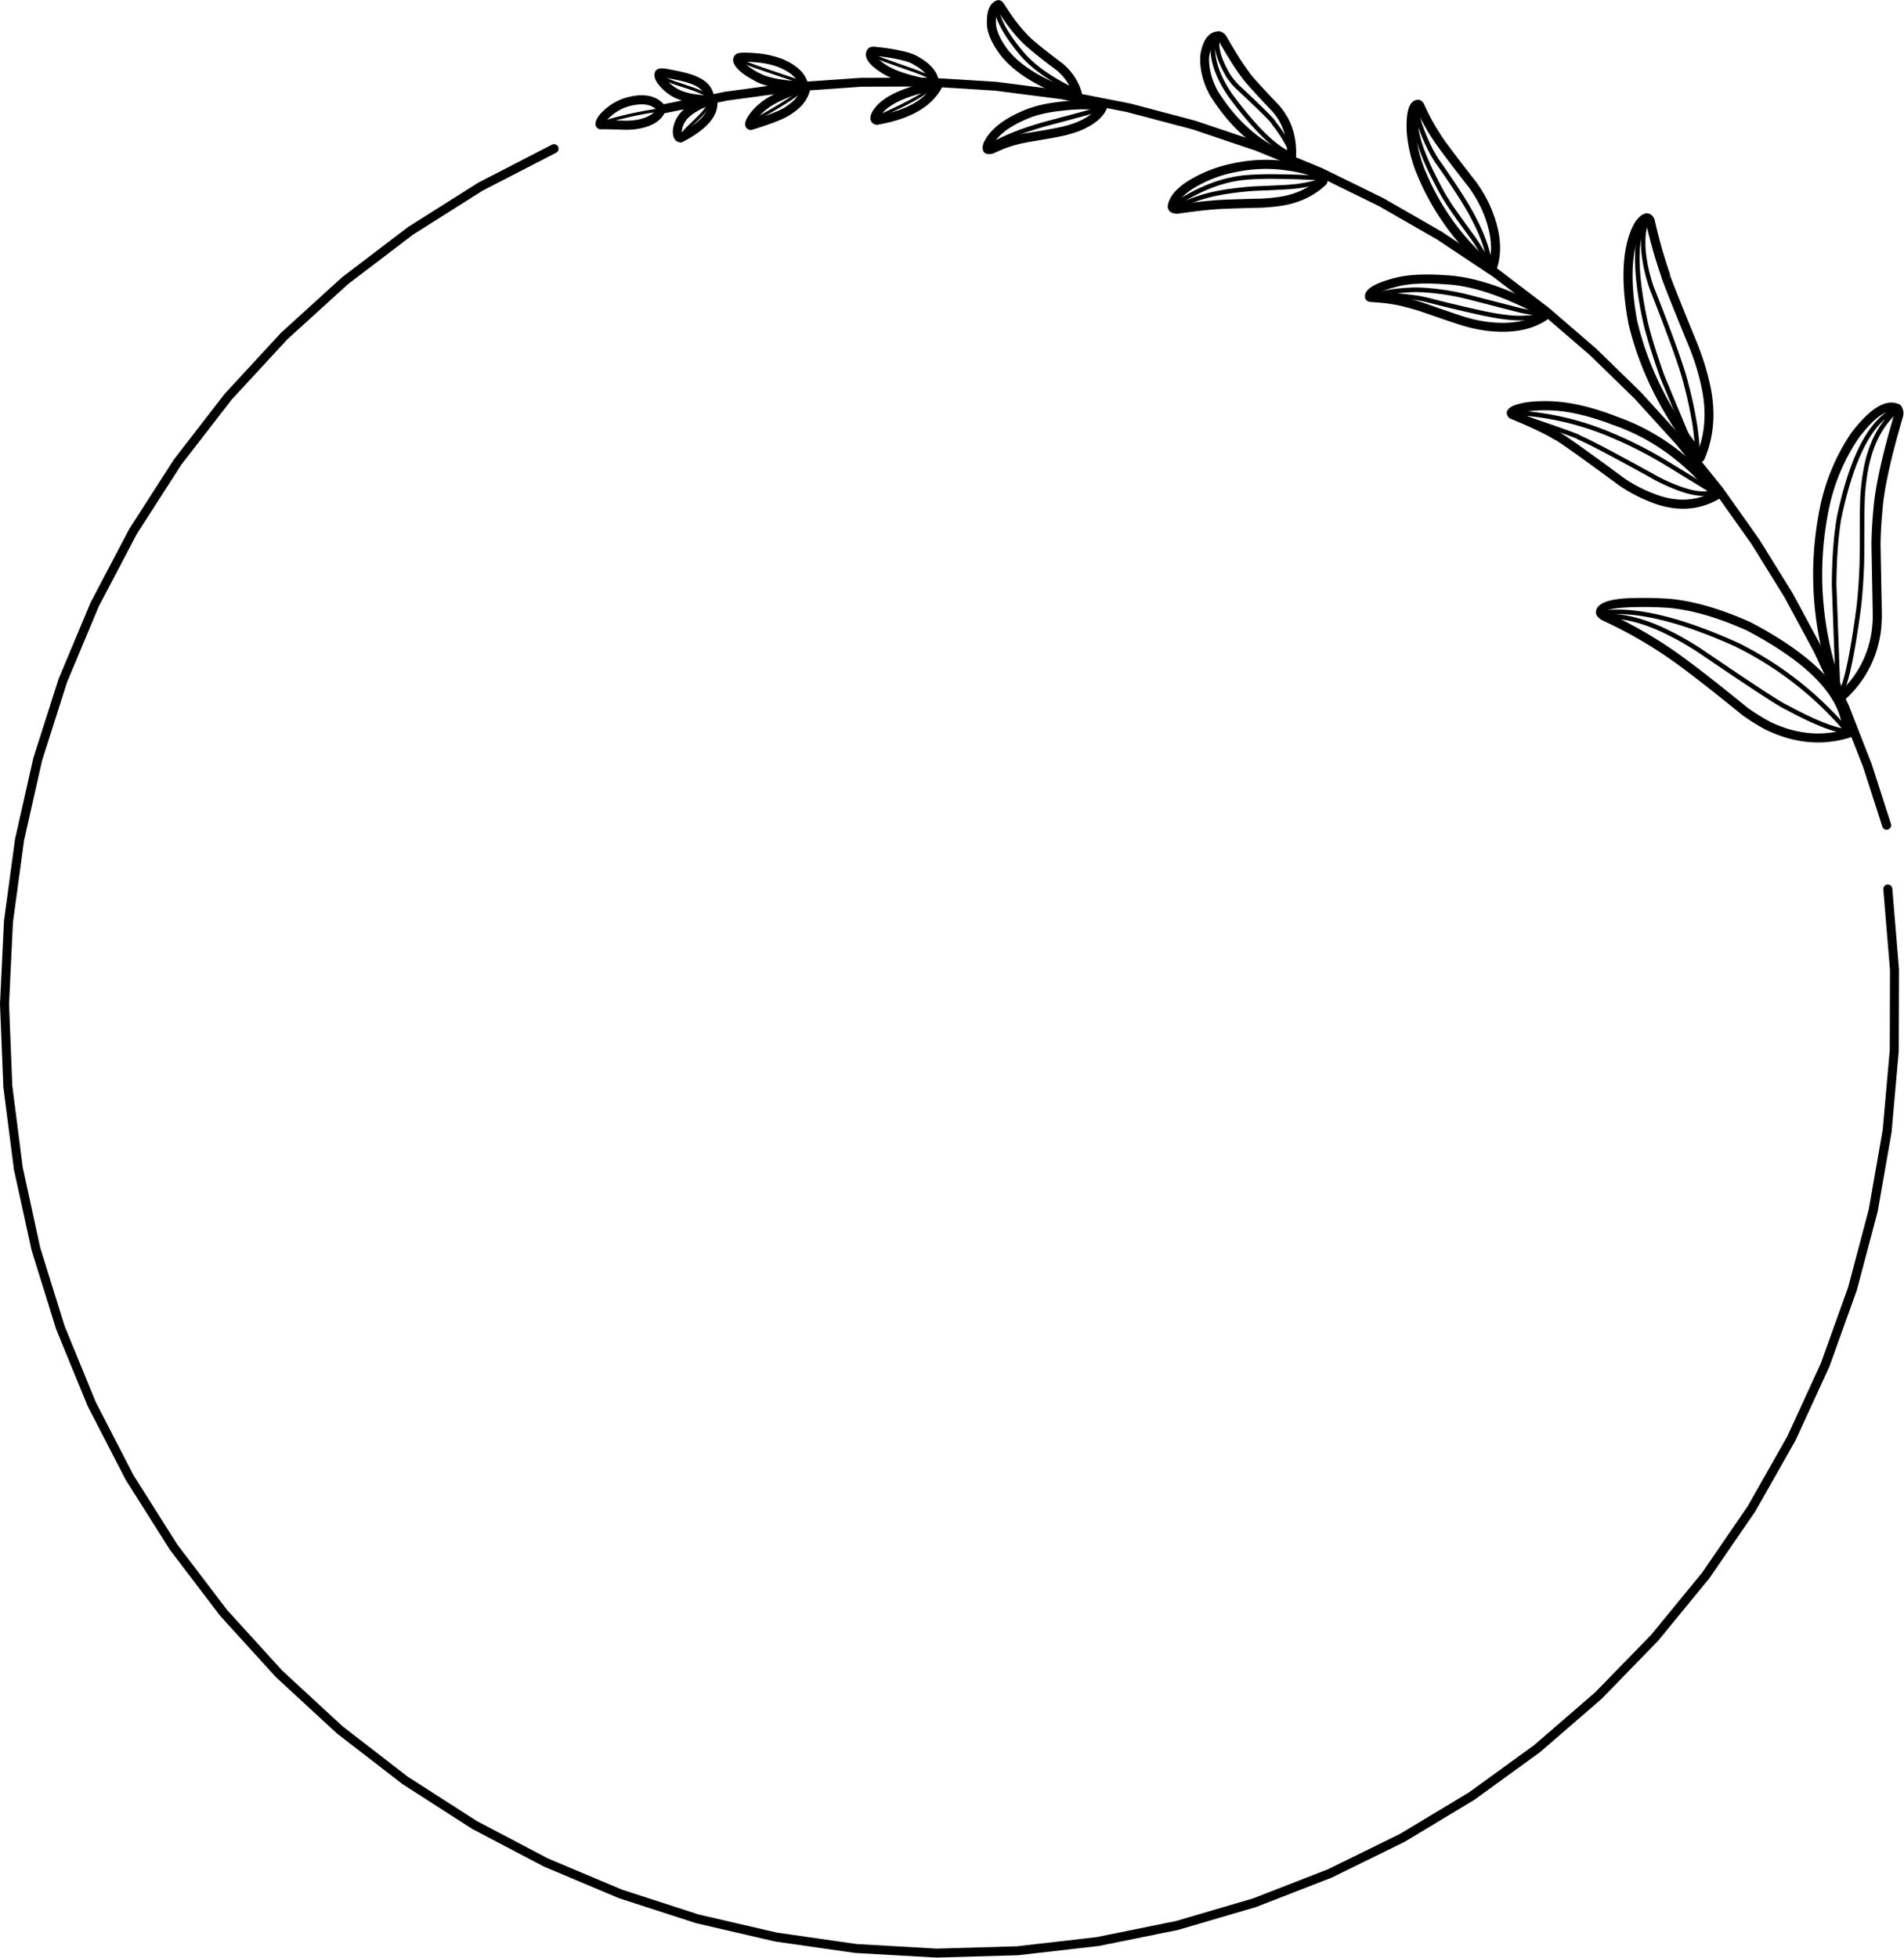 <?xml version="1.0" encoding="UTF-8"?><svg xmlns="http://www.w3.org/2000/svg" xmlns:xlink="http://www.w3.org/1999/xlink" height="1484.7" preserveAspectRatio="xMidYMid meet" version="1.0" viewBox="0.0 -0.1 1444.5 1484.7" width="1444.5" zoomAndPan="magnify"><g data-name="Layer 2"><g data-name="Layer 1" id="change1_1"><path d="M421.75,115.82h0l-55.63,28.67.26-.15-52.92,33.42.24-.17-49.8,37.9.23-.19-46.31,42.1.21-.21-42.47,46,.2-.23-38.3,49.5.17-.24L103.8,404.85l.15-.26L74.84,460l.13-.27L50.79,517.46l.11-.28-19,59.62.08-.29-13.78,61,.05-.3-8.4,62,0-.3-3,62.52v-.3l2.49,62.53,0-.3,7.94,62.09-.05-.3,13.32,61.15-.07-.28,18.6,59.76-.1-.29,23.74,57.91-.12-.27,28.7,55.62-.15-.26,33.44,52.9-.17-.24L172.35,1221l-.19-.23,42.12,46.29-.21-.22,46,42.45-.23-.2,49.52,38.28-.25-.18L361.79,1381l-.26-.15,54.26,28.54-.26-.12,56.5,23.8-.28-.1,58.33,18.89-.28-.08,59.73,13.84-.29-.05,60.69,8.69-.29,0,61.21,3.47h-.29l61.28-1.77-.29,0,60.91-7-.29,0,60.09-12.17-.28.07,58.83-17.26-.28.1,57.14-22.23-.27.12,55-27-.26.14,52.53-31.62-.24.16,49.63-36-.23.18,46.38-40.1-.22.21,42.79-43.92-.2.22,38.88-47.41-.17.24,34.68-50.56-.15.25,30.24-53.34-.13.27,25.57-55.72-.11.27,20.73-57.71-.09.29,15.72-59.27-.06.29,10.6-60.39,0,.29,5.4-61.07v.3l.17-61.32v.3l-5.06-61.1a3.43,3.43,0,1,1,6.84-.57h0l5.07,61.1v.29l-.17,61.31v.3L1435.13,858l0,.29-10.6,60.39-.06.29-15.72,59.26-.09.28-20.72,57.7-.11.27-25.58,55.72-.13.26-30.25,53.34-.15.25L1297,1196.62l-.17.24-38.88,47.41-.2.21L1215,1288.4l-.22.2-46.38,40.1-.23.18-49.63,36-.25.16-52.52,31.62-.26.14-55,27-.27.12L953,1446.16l-.28.1-58.83,17.26-.28.07-60.1,12.17-.28,0-60.92,7-.29,0-61.29,1.77h-.29l-61.21-3.47-.29,0-60.7-8.69-.28-.05-59.73-13.84-.29-.08-58.32-18.89-.28-.11-56.5-23.8-.27-.12L358.33,1387l-.25-.15L305.4,1353l-.24-.18-49.53-38.27-.22-.19-46-42.45-.21-.21-42.13-46.29-.19-.23L129,1175.39l-.17-.25-33.44-52.9-.15-.26-28.7-55.62-.12-.27-23.75-57.91-.1-.28-18.6-59.76-.08-.29L10.52,886.69l0-.29-8-62.08,0-.3L0,761.48v-.3l3-62.52,0-.3,8.4-62,.06-.29L25.22,575l.08-.29,19.05-59.61.1-.29,24.18-57.73.13-.27,29.11-55.4.15-.26,33.83-52.66.18-.24,38.29-49.51.2-.23,42.46-46,.21-.22,46.32-42.1.23-.19,49.8-37.9.25-.17,52.92-33.42.26-.15,55.63-28.67a3.44,3.44,0,1,1,3.15,6.11Z"/><path d="M500.18,79.6h0l50.19-10.2.22,0,50.74-6.89.23,0,51.08-3.54h.23l51.21-.19h.22l51.11,3.17.23,0,50.79,6.52.22,0,50.26,9.83.22,0,49.5,13.11.21.06,48.54,16.32.21.08L1003,127.4l.2.1,46,22.53.19.1,44.41,25.5.19.12,42.64,28.36.18.13L1174.61,233l.16.13,36,31,.16.14L1245,297.47l.14.15,32,35.18.13.16L1307.07,370l.13.17,27.47,38.8.12.18,25.06,40.4.1.18,22.56,41.85.09.19,20,43.14.08.2L1420,579.4l.07.2,14.57,45.25a3.44,3.44,0,0,1-6.54,2.11h0l-14.57-45.26.07.2-17.31-44.28.08.19-20-43.15.09.19L1353.9,453l.11.18L1329,412.78l.11.17-27.47-38.8.12.17-29.78-37.06.13.16-32-35.17.14.15-34.07-33.17.16.15-36-31,.16.13L1132.6,209.7l.18.13-42.64-28.36.19.12-44.41-25.5.2.11-46-22.53.2.09L953,114.29l.21.08L904.65,98l.22.07L855.37,85l.22,0-50.26-9.83.22,0-50.79-6.52.23,0-51.11-3.17h.22l-51.21.19h.23L602,69.31l.23,0-50.75,6.88.22,0L501.55,86.33a3.43,3.43,0,1,1-1.37-6.73Z"/><path d="M1404.46,558.94h0q-31.43,10.15-64.06-5.25l-.09,0A145.77,145.77,0,0,1,1321.57,542l-.16-.12q-39.53-32.17-58.34-44.91l0,0a340.11,340.11,0,0,0-47.61-26.69l-.45-.25a11.54,11.54,0,0,1-3.6-3.4h0a3.3,3.3,0,0,1-.18-.32,3.42,3.42,0,0,1-.41-1.43h0q-.58-9.81,23.35-11.24h0a284.5,284.5,0,0,1,31.52.33h.1q27.53,2.28,62.14,17.75l.2.09Q1400,509.6,1404.51,551a3.43,3.43,0,0,1-6.83.74h0Q1393.57,514,1325,477.93l.2.1q-33.54-15-59.91-17.17h.1a280.47,280.47,0,0,0-30.74-.33h0q-17.08,1-16.9,4l-.41-1.43,0,0v0a5.39,5.39,0,0,0,1.5,1.23l-.46-.25a346.41,346.41,0,0,1,48.56,27.23h0q19.07,12.91,58.81,45.27l-.16-.13a139.48,139.48,0,0,0,17.83,11.09l-.08,0q30.18,14.25,59,4.94a3.43,3.43,0,1,1,2.12,6.53Z"/><path d="M1395.79,524.77h0a76.84,76.84,0,0,0,23.68-43l.11-.44h0l-.09.34a85.7,85.7,0,0,0,1.32-15.68v.13l-1-53V413q.12-12.33,1.45-26.36v.08q1.8-25.05,15.87-72.75l-.09.36a3.43,3.43,0,0,0-.29-2.64l1.28,1.06q-9.71-4.65-28.23,19.79l.11-.15a150,150,0,0,0-22.46,53.76v0q-13.64,67.32,9.78,134.7a3.44,3.44,0,0,1-6.49,2.26h0q-24-69.16-10-138.32v0a156.63,156.63,0,0,1,23.48-56.2l.11-.16q21.92-28.89,36.67-21.84a3.49,3.49,0,0,1,1.29,1.06h0a9.9,9.9,0,0,1,1.53,7.93l-.09.37q-13.86,47-15.61,71.3v.08q-1.3,13.74-1.42,25.77v-.09l1,53v.12q-.2,11.22-1.48,17l-.1.35h0l.12-.44a83.49,83.49,0,0,1-25.77,46.78,3.43,3.43,0,0,1-4.66-5Z"/><path d="M1304.63,378h0q-24.14,14.25-53.49,2.21l.07,0a117.6,117.6,0,0,1-22.27-11.75l-.14-.1q-45.37-33.41-49.42-35.1h0a2.51,2.51,0,0,0,.42.11,3.48,3.48,0,0,1-1.24-.48h0q-9.1-5.74-32.66-15.49a3.43,3.43,0,0,1-1.31-.95h0q-3.15-3.7.51-7h0l.19-.17,0,0q2.45-2.08,9.41-3.65h0q9.81-2.06,24.29-1.33h0q20.9,1.23,47.54,11.5l-.1,0q44.15,15.42,76.71,54.64a3.44,3.44,0,1,1-5.29,4.39h0q-31.35-37.76-73.68-52.54l-.11,0q-25.65-9.89-45.47-11.05h0q-13.61-.68-22.54,1.2h0c-3.53.79-5.69,1.52-6.46,2.17l0,0h0a1.6,1.6,0,0,0,.1-2.5l-1.31-.95q24.1,10,33.71,16l-1.24-.48a5.12,5.12,0,0,1,1,.32h0q4.82,2,50.85,35.9l-.14-.1a109.33,109.33,0,0,0,21,11.07l.07,0q26.19,10.75,47.38-1.77a3.44,3.44,0,1,1,3.5,5.92Z"/><path d="M1286.81,345.69h0q10.25-23.73,4-52.54v-.06a184.7,184.7,0,0,0-8.12-27l.06.14,0-.07v0q-21.56-52.57-22.51-56.71h0q-.7-3.1,2-4.25l0,0a3.5,3.5,0,0,1,1.28-.24l-3.24,4.57a377.09,377.09,0,0,1-11.67-41.31l.24.68a2.21,2.21,0,0,0-.29-.49h0a1,1,0,0,0,1.06.27h0a11.26,11.26,0,0,0-3.23,3.35l.13-.18q-4.31,6.67-6.63,19.57v-.06q-3.46,21.47,2.24,52.28l0-.17q12.27,52.05,50.11,100.16a3.44,3.44,0,0,1-5.4,4.25h0Q1248,298.55,1235.36,245l0-.16q-5.94-32-2.27-54.62v-.06q2.57-14.25,7.61-22.09l.13-.17c2.08-2.83,4-4.66,5.86-5.51h0a7.54,7.54,0,0,1,.74-.29h0a5.45,5.45,0,0,1,6.16,1.56h0a8.63,8.63,0,0,1,1.5,2.3l.23.69a370.55,370.55,0,0,0,11.45,40.55,3.43,3.43,0,0,1-3.24,4.58h0a3.46,3.46,0,0,0,1.27-.25l0,0q2.63-1.09,2-3.63h0q.83,3.6,22.17,55.66v0l0,.06,0,.14a191.49,191.49,0,0,1,8.42,28v-.05q6.72,31-4.4,56.73a3.44,3.44,0,0,1-6.31-2.73Z"/><path d="M1174.94,241.49h0q-16.8,12.31-44.83,9.52h0a108,108,0,0,1-19-3.76l.62.12c-.16,0-.32,0-.51-.08h0q-2.85-.6-33.4-11.2h0q-4.5-1.51-13.63-3.85h0c-2.17-.58-5.45-1.22-9.86-1.92h0q-4.65-.76-13.88-1.34l-.38,0a11.76,11.76,0,0,1-1.66-.39h0a3.76,3.76,0,0,1-2.85-3.23h0a6.55,6.55,0,0,1,.26-2.56h0q2.15-7.08,23.6-12.4l.82-.1h0l-.82.1q14.27-3.48,38.19-1.72h-.07q31.1,1.65,74.88,24.93a3.44,3.44,0,0,1-3.23,6.07h0q-42.42-22.58-72-24.14h-.07Q1074.2,213.8,1061,217l-.81.1h0l.83-.1q-17.65,4.38-18.67,7.72h0a.48.48,0,0,0,0-.12l-.23-.95a2.68,2.68,0,0,0-1.59-1.66h0a4,4,0,0,0,.66.14l-.38,0q9.59.6,14.57,1.42h0q6.95,1.13,10.52,2.06h0q9.38,2.4,14.11,4h0q30.13,10.47,32.54,11h0l-.19,0,.62.12a100.88,100.88,0,0,0,17.84,3.53h0q25.41,2.52,40.09-8.23a3.43,3.43,0,0,1,4.06,5.54Z"/><path d="M1128.94,201.77h0q6.27-18.11-5-43.63l0,.05a103.28,103.28,0,0,0-9.3-15.87l.09.12s0,0,0,0l0,0q-23.76-30.43-27.88-37.19l0,.09a163.41,163.41,0,0,1-12.75-23.54l.24.45a2.84,2.84,0,0,0-.3-.43h0a2,2,0,0,0,1,.53l.88.12h0a.25.25,0,0,0,.12,0h0q-2,1.32-2.07,12h0c0,1.63,0,3.4.1,5.32v.13h0v-.28a99.24,99.24,0,0,0,8.47,32.65v0a184.53,184.53,0,0,0,49.12,67.05,3.44,3.44,0,1,1-4.49,5.2h0a191.2,191.2,0,0,1-50.93-69.51v0a106.34,106.34,0,0,1-9-34.88V99.8h0v.14c-.08-2-.11-3.9-.1-5.65h0q.12-14.25,5.12-17.6h0a6.55,6.55,0,0,1,3.32-1.11h.44a3.22,3.22,0,0,1,.88.12h0a4.85,4.85,0,0,1,2.28,1.46h0a9.16,9.16,0,0,1,1.06,1.43l.24.45a155,155,0,0,0,12.21,22.53l0,.09q3.91,6.41,27.44,36.54l0,0,.08.1.09.13a109.61,109.61,0,0,1,9.9,16.93l0,.05q12.39,28,5.24,48.66a3.44,3.44,0,0,1-6.5-2.25Z"/><path d="M1006,140h0q-13.72,12.9-34.07,16h0a140.39,140.39,0,0,1-14.72,1.41h-.1q-31.68.79-35.63,1.33l-.23,0q-9.45.63-27.87,3.27l-.56,0a9.69,9.69,0,0,1-3.3-.58h0a5.07,5.07,0,0,1-3.57-5.21v0c0-.08,0-.09,0,0l0-.49q1.71-9.85,15.35-18.54l0,0a102.63,102.63,0,0,1,34.61-13.48h0a119,119,0,0,1,34.37-2.19l-.29,0h0l.35,0q21.93,2.2,34.51,8.62a3.43,3.43,0,1,1-3.12,6.12h0q-11.43-5.82-32.08-7.9l.34,0h0l-.3,0a112.05,112.05,0,0,0-32.39,2.08h0a95.74,95.74,0,0,0-32.31,12.58l0,0q-11.07,7.05-12.26,13.91l0-.49v0a1.25,1.25,0,0,0-.81-1.33h0a3,3,0,0,0,.95.12l-.56,0q18.68-2.67,28.39-3.33l-.22,0q4.3-.59,36.37-1.39h-.1a134.36,134.36,0,0,0,14-1.33h0q18.22-2.74,30.38-14.18a3.44,3.44,0,1,1,4.71,5Z"/><path d="M976.35,119.89h0q1-16.71-6.13-28.69l.52.67h0l-.56-.73a48.09,48.09,0,0,0-5.09-6.93l.13.14Q943.74,61.73,941.76,58.1L941.7,58h0l.34.55q-6.72-8.82-17.41-27.41l0,.07a1.92,1.92,0,0,0-1-.89l1.22.18q-5.64.16-7.52,12.71l0-.35q-.58,12.73,6.5,26l-.13-.21q21,33.45,51.22,46.24a3.44,3.44,0,1,1-2.69,6.33h0Q940.13,107.57,918,72.29l-.12-.21q-8-14.94-7.3-29.56l0-.35q2.75-18.23,14.12-18.56a3.33,3.33,0,0,1,1.21.19h0a8.54,8.54,0,0,1,4.64,3.82l.05.07Q941,45.9,947.5,54.36l.34.55h0l-.06-.11q1.55,2.84,22.41,24.8l.12.14a53.67,53.67,0,0,1,5.83,8L975.6,87h0l.52.66q8.25,13.81,7.09,32.64a3.44,3.44,0,1,1-6.86-.42Z"/><path d="M840,81.36h0q-3.74,10.77-21.21,17.92h0a94.52,94.52,0,0,1-13.59,3.91h0q-6.67,1.45-25.36,4.51h.07c-3.07.57-5.79,1.16-8.15,1.79h0q-4.12,1.07-6.93,2.09l-.09,0-.26.08.25-.08c-1.95.66-5.45,2.12-10.49,4.41l-.05,0a9.43,9.43,0,0,1-3.6.79h0q-5,.11-5.09-4.77h0c0-.17,0-.35,0-.54h0a11.68,11.68,0,0,1,1-3.76v0a34.06,34.06,0,0,1,7-9.55h0q7.68-7.89,22.83-14.34h0q11.13-4.83,26.86-6.61h0q17.88-2.22,29-.62a3.44,3.44,0,0,1-1,6.8h0Q820.92,82,804,84.07h0Q789.2,85.73,779,90.16l0,0q-13.87,5.91-20.6,12.8h0a27.5,27.5,0,0,0-5.62,7.53v0a5.48,5.48,0,0,0-.49,1.48h0v0h0c0-1.33-.67-2-1.93-2h0a2.77,2.77,0,0,0,1-.22l-.06,0q7.89-3.57,11.16-4.67l.26-.07-.25.07-.09,0q3.12-1.14,7.57-2.28h0c2.53-.67,5.42-1.31,8.65-1.9l.07,0q18.51-3,25-4.44h0a87.52,87.52,0,0,0,12.53-3.59h0q14.59-6,17.32-13.81A3.43,3.43,0,1,1,840,81.36Z"/><path d="M814.14,72.51h0a35.07,35.07,0,0,0-7.74-14.64v0a45.08,45.08,0,0,0-4.84-4.74l.15.12Q779.92,37,774.55,31l.12.13h0a111,111,0,0,1-8.3-9.52h0q-4.64-5.91-10.61-15.35l.27.36-.25-.27h0a2.48,2.48,0,0,0,2.16.51l.74-.2q-3.63,1.42-3,12.41l0-.21q1,8.39,9.28,19.24l-.07-.09q14.65,18,48.1,29.49a3.44,3.44,0,0,1-2.25,6.5h0Q775.43,61.8,759.54,42.34l-.07-.09Q750,29.91,748.82,19.65l0-.21q-.91-16,7.36-19.2l.75-.2a4.14,4.14,0,0,1,3.48,1.21h0a8.38,8.38,0,0,1,.9,1l.27.36q5.79,9.16,10.21,14.79h0a102,102,0,0,0,7.77,8.92h0l.12.13q4.94,5.46,26.16,21.33l.16.12a51.44,51.44,0,0,1,5.58,5.47h0a41.83,41.83,0,0,1,9.25,17.47,3.44,3.44,0,1,1-6.65,1.73Z"/><path d="M714.41,66.61h0Q702.86,88.1,665.74,94.5a3.31,3.31,0,0,1-1.79-.17h0a5,5,0,0,1-3.52-5.79h0a8.41,8.41,0,0,1,.5-2h0a13.41,13.41,0,0,1,.92-1.94l.06-.11a30,30,0,0,1,8.81-9.22l-.09.06q11-8.1,34.87-13.38l-1,.37a1.29,1.29,0,0,0,.59-1.34l.08.5q-1.66-7.29-13.81-13.58l.05,0q-3.75-1.86-13.72-3.75h0q-4.65-.9-13.93-1.91h-.06a6.46,6.46,0,0,0-1.34-.07h0a1.83,1.83,0,0,0,.88-.46l.47-.49s0,0,0,.07h0a.2.2,0,0,0,0-.07h0c0,1,1.46,2.65,4.44,5h0q2,1.61,4.85,3.42l0,0q9.56,5.93,30.47,10a3.43,3.43,0,1,1-1.32,6.74h0Q680,62.06,669.33,55.48l0,0q-3.12-2-5.42-3.81h0q-7.12-5.64-7-10.52h0a6.73,6.73,0,0,1,.68-2.83h0a7.23,7.23,0,0,1,.83-1.31l.47-.49a5,5,0,0,1,2.52-1.09h0a11.94,11.94,0,0,1,3.25.05h-.06q9.59,1,14.5,2h0q10.9,2.05,15.5,4.34l0,0q15,7.74,17.36,18.16l.07.5a7.67,7.67,0,0,1-4,7.84,3.58,3.58,0,0,1-1,.36h0q-22.41,5-32.29,12.21l-.08.06a23.2,23.2,0,0,0-6.83,7.14l.06-.11a7,7,0,0,0-.47,1h0a1.69,1.69,0,0,0-.1.36h0a1.24,1.24,0,0,0-.9-1.43l-1.79-.17q33.82-5.82,43.79-24.37a3.43,3.43,0,1,1,6,3.25Z"/><path d="M614.71,67.18h0Q612.58,78.37,601,85.93l.27-.2Q594.69,91,570.5,98.34a3.43,3.43,0,0,1-2.3-.11h0c-2.3-.94-3.23-2.74-2.77-5.39h0A8.91,8.91,0,0,1,566,91h0a19.17,19.17,0,0,1,1.62-3h0a41.73,41.73,0,0,1,8.65-9.52l0,0q8.76-7.65,29.87-14.82l-.6.28a1.1,1.1,0,0,0,.32-.24h0a.05.05,0,0,0,0,0h0a1.24,1.24,0,0,0,0-.5l.11.37q-2.69-7.69-15.77-12.91l.09,0A64.35,64.35,0,0,0,575,47.27h0q-11-1-13.06-.39h0a2.3,2.3,0,0,0,1.48-1.77,3.35,3.35,0,0,1-.85,1.47h0a1.39,1.39,0,0,0,.47-1.38h0a9.51,9.51,0,0,0,2.34,3l0,0a46.15,46.15,0,0,0,10.89,7.24l.08,0q8.29,4.56,27.12,5.91a3.43,3.43,0,1,1-.5,6.85h0Q582.65,66.74,573,61.46l.08,0q-8.29-4.29-12.54-8.43l0,0c-2.26-2.28-3.62-4.3-4.1-6.06h0a5.1,5.1,0,0,1,1.27-5.22l-.85,1.47a4.2,4.2,0,0,1,3-2.89h0q3.36-1.06,15.79.1h.05a71.16,71.16,0,0,1,16.79,3.83l.09,0q16,6.39,19.72,17l.1.36a7.85,7.85,0,0,1,0,3.67h0a6.45,6.45,0,0,1-1.05,2.29h0a7.63,7.63,0,0,1-2.5,2.23l-.61.27q-19.83,6.74-27.56,13.48l-.05,0a35.17,35.17,0,0,0-7.25,7.93h0a14.08,14.08,0,0,0-1.07,2h0a2.49,2.49,0,0,0-.14.42h0c.17-1-.3-1.67-1.39-2.12l-2.3-.11q22.9-6.94,28.45-11.4l.28-.2q9.13-6,10.72-14.27a3.44,3.44,0,1,1,6.75,1.28Z"/><path d="M543.92,74.69h0Q547.4,92.2,518,107.51a3.4,3.4,0,0,1-1.85.38h0a5.52,5.52,0,0,1-4.68-3.12h0a11.34,11.34,0,0,1-1-5.52v-.08a21.88,21.88,0,0,1,3.49-10.58l0,0Q519.1,80,535.61,73.4l-1.1.71q.48-.47-.18-2.61l.07.2c-1.29-3.38-4.48-6-9.57-8l-.13-.06q-4.83-2-17.35-4.32l-.1,0a20.13,20.13,0,0,0-5.51-.71h0a2.24,2.24,0,0,0,1.75-2h0a3.26,3.26,0,0,0,.06-.62,3.48,3.48,0,0,1-.2,1.2h0a.86.86,0,0,0,.07-.35h0q.09,1.06,2.42,3.82v0a29.81,29.81,0,0,0,7.61,6.3l-.05,0q7.2,4.2,19.6,5a3.44,3.44,0,1,1-.42,6.86h0q-14-.87-22.64-5.88l-.05,0a36.79,36.79,0,0,1-9.34-7.79h0c-2.48-2.94-3.81-5.48-4-7.62h0a5.93,5.93,0,0,1,.3-2.53l-.19,1.2a4.22,4.22,0,0,1,.08-.94h0a4.17,4.17,0,0,1,3.73-3.34h0q2.47-.45,8.18.75l-.09,0q13.26,2.41,18.8,4.76l-.13,0q10.53,4,13.57,11.94l.07.21q1.92,6.21-1.64,9.61a3.3,3.3,0,0,1-1.1.71h0q-14.37,5.71-18.37,12.38l0,0a15.06,15.06,0,0,0-2.47,7.25v-.07a5.46,5.46,0,0,0,.23,2.16h0a1,1,0,0,0-.83-.5h-.27l-1.59.38Q539.66,88.48,537.18,76a3.43,3.43,0,1,1,6.74-1.33Z"/><path d="M504.52,84.66h0q-3.63,9.11-17.74,12.45l-.07,0a57,57,0,0,1-12.54,1.21h-.08q-15.9-.51-17.48-.38h0a3,3,0,0,0,.92-.26,3.43,3.43,0,0,1-1.61.3h0a4,4,0,0,1-4.11-3.66,3.57,3.57,0,0,1,0-1h0q.72-5.34,8.79-11.83l0,0a40.92,40.92,0,0,1,15.57-7.85h0q18.56-4.68,27.45,5.4a3.44,3.44,0,0,1-5.15,4.55h0q-6.12-6.94-20.62-3.29h0a34.2,34.2,0,0,0-13,6.58l0,0q-5.94,4.77-6.29,7.38v-1a2.25,2.25,0,0,0-2.28-2.15l-1.61.29a4.12,4.12,0,0,1,1.33-.32h0q1.95-.17,18.25.36h-.08a50.22,50.22,0,0,0,11-1.06l-.08,0q10.63-2.54,12.94-8.31a3.44,3.44,0,0,1,6.39,2.54Z"/><path d="M1217.44,462.77h0q36.87-4.27,100.79,24.44l.06,0a263.25,263.25,0,0,1,84.65,66.19,1.73,1.73,0,0,1,.22,1.92,1.75,1.75,0,0,1-1.69,1h0q-14.94-1.08-46.69-18.33l.21.1q-6.54-2.49-66.57-43.39l0,0a225.81,225.81,0,0,0-24.81-14.09l0,0q-25.8-12.64-46.38-11.51a1.76,1.76,0,0,1-.19-3.51h0q21.5-1.17,48.11,11.87l0,0a228.51,228.51,0,0,1,25.21,14.31l.05,0q59.68,40.66,65.84,43l.22.1q31.08,16.88,45.27,17.91l-1.47,2.88a259.87,259.87,0,0,0-83.54-65.31l.07,0q-63-28.32-99-24.17a1.75,1.75,0,0,1-.4-3.48Z"/><path d="M1439.21,313.27h0q-16.77,15.09-21.93,43l0-.07h0v.07a166.41,166.41,0,0,0-2.44,20.5h0q-.21,3.72-.39,14.75v0q0,36-.36,39.94v-.1q-.69,16.54-2.29,30.1v0q-7.3,54.29-14.37,66.09a1.66,1.66,0,0,1-.69.65h0c-1.22.65-2.2.3-2.92-1l0,0v0l0-.07q-.9-1.71-1.31-8.46v0l-2.78-75.18v-.08q.21-30.85,3.89-51.68v-.07q14.24-66.69,41-81.29a1.76,1.76,0,1,1,1.69,3.08h0q-25.33,13.83-39.23,78.95v-.06q-3.63,20.55-3.84,51.09v-.07l2.77,75.18v0c.25,4,.55,6.35.92,7.05l0-.07,0,0,0,.05c-.37-.69-1-.82-1.79-.39l-.69.65q6.69-11.19,13.9-64.76v0q1.58-13.41,2.27-29.84V431q.39-3.72.34-39.58v0q.18-11.1.39-14.89h0a171.41,171.41,0,0,1,2.5-20.93v.08h0v-.07q5.37-29,23-44.93a1.76,1.76,0,0,1,2.35,2.61Z"/><path d="M1251.21,167.8h0q-5.26,11.7-1,33.45v0a127.79,127.79,0,0,0,4.39,16.07v0q21.74,54.9,26.18,73.06v0a317,317,0,0,1,6.81,31.92v0q1.1,6.94,2.07,19v.08a7.59,7.59,0,0,1-.21,2.38h0a2.14,2.14,0,0,1-2.06,1.73h0a2.4,2.4,0,0,1-1.12-.25l-.2-.12q-2.52-1.69-6.62-10.93l0,0-20.14-48.43,0-.1q-10.54-30-13.55-45.11h0q-10.94-53.64.52-74.53a1.76,1.76,0,1,1,3.08,1.69h0q-10.83,19.75-.16,72.14h0q2.94,14.85,13.41,44.64l0-.09,20.13,48.43v0q3.69,8.33,5.37,9.45l-.21-.12a1.19,1.19,0,0,0-.57-.11h0a1.11,1.11,0,0,0-1.16.75h0a5.31,5.31,0,0,0,0-1.22v.08q-1-11.91-2-18.72h0a312.43,312.43,0,0,0-6.73-31.56v0q-4.39-17.92-26-72.6v-.07h0a131.52,131.52,0,0,1-4.52-16.52v0q-4.44-22.84,1.29-35.56a1.75,1.75,0,1,1,3.2,1.44Z"/><path d="M1152.08,311.31h0a216.84,216.84,0,0,1,72.44,17.54l0,0a316,316,0,0,1,40.07,20.46l0,0,33.29,20.35-.91,1.5h0l1-1.46a4.88,4.88,0,0,1,1.13,1h0a2.52,2.52,0,0,1,.17,3.23h0a2,2,0,0,1-.26.34h0a4.71,4.71,0,0,1-1.19.94l-.47.19q-10,2.44-28.51-5.18h0q-6.7-2.75-12.86-6l0,0q-48-26.6-58.74-30.94a1.76,1.76,0,0,1-.36-3.06h0a1.51,1.51,0,0,0-.41,2.39h0a1.06,1.06,0,0,0,.31.32h0q-2.54-1.63-47.86-16.92a1.75,1.75,0,0,1,1.12-3.32h0q45.75,15.42,48.64,17.29h0a2.49,2.49,0,0,1,.62.58h0a1.6,1.6,0,0,1-.41,2.53l-.36-3q10.92,4.41,59.12,31.12l0,0q6,3.15,12.56,5.84h0q17.47,7.18,26.33,5l-.47.2a1.39,1.39,0,0,0,.33-.24h0l0,0h0a.69.69,0,0,0,0,.89h0a1.34,1.34,0,0,0-.31-.26l1-1.46h0l-.92,1.5-33.29-20.36h0a310.27,310.27,0,0,0-39.62-20.23l0,0a213.74,213.74,0,0,0-71.28-17.25,1.75,1.75,0,1,1,.25-3.5Z"/><path d="M1076.45,82.13h0q.57,9.81,8.62,26.93h0a107.32,107.32,0,0,0,6.25,11.36l-.06-.09q20.88,29.58,28.13,43.92v0q10.24,19.28,12.55,35.19v.52c-.21,1.36-1,1.94-2.21,1.75h0a2.19,2.19,0,0,1-1.31-.75h0a6.86,6.86,0,0,1-.8-1.13h0q-7.21-12.33-11.09-17.87l0,0,0,0,0,0q-18-24.61-20.33-28.92l.09.15q-4-5.82-12.63-23.44h0q-14.47-30.36-10.7-45.54a1.76,1.76,0,0,1,3.41.85h0q-3.46,13.95,10.46,43.17h0q8.51,17.39,12.36,23l.09.15q2.27,4.09,20.1,28.54v0l0,0,0,0q4,5.67,11.24,18.12v0a4.29,4.29,0,0,0,.36.55h0a1.2,1.2,0,0,0-.75-.35h0c-1-.16-1.65.23-1.79,1.18v.52q-2.21-15.3-12.17-34l0,0q-7.14-14.11-27.87-43.47l-.06-.09a112.51,112.51,0,0,1-6.45-11.74v0q-8.33-17.75-8.94-28.23a1.75,1.75,0,1,1,3.5-.2Z"/><path d="M1042.25,221.87h0a153.06,153.06,0,0,1,28.58-3.88h0q10.08-.42,25.87,1.91h0q8.43,1.26,17.06,3.41h0l39.94,10.28h0q4.89,1.11,15,2.52a1.79,1.79,0,0,1,1,.49h0l.21.23h0a2.27,2.27,0,0,1-.07,3.45h0l-.32.27h0q-2.38,1.83-14.71,2.31h0q-9.22.31-23.87-2.44h0q-5.79-1.05-19.27-4.16h0q-17.26-4-28.55-7h.05c-3.48-.79-6.18-1.34-8.12-1.65h0a231.21,231.21,0,0,0-27-2.39,1.75,1.75,0,1,1,.14-3.5h0a231.85,231.85,0,0,1,27.45,2.43h0q3,.48,8.36,1.7l.06,0q11.25,3,28.44,7h0q13.38,3.09,19.11,4.12h0q14.26,2.67,23.11,2.38h0q11.21-.44,12.7-1.58h0l0,0h0a.87.87,0,0,0-.11,1.31h0l1,.5q-10.26-1.43-15.32-2.58h0l-39.95-10.28h0q-8.48-2.1-16.74-3.35h0q-15.45-2.28-25.2-1.87h0a149.33,149.33,0,0,0-27.92,3.79,1.76,1.76,0,0,1-.79-3.42Z"/><path d="M891.73,152.69h0q24.21-15.47,46.08-19h0q8.06-1.51,25.45-1.71h0q17.07.18,26.1.6h.3q9.72.44,10.52.52h0a1.85,1.85,0,0,1,.55.13l-.57-.13a7.18,7.18,0,0,1,2.51.5h0a2.56,2.56,0,0,1,.89.63,1.75,1.75,0,0,1,.36,1.81h0l0,0v0q-1.61,4-17.24,6.46h0q-5,.69-10.06,1h0q-10.38.6-23.72,1.11h0q-2.55.12-6.5.45h0Q932.76,146.41,925,148h0a111.51,111.51,0,0,0-29.71,9.92,1.76,1.76,0,0,1-1.57-3.14h0a115.25,115.25,0,0,1,30.64-10.23h0q7.94-1.58,21.7-2.91h0c2.68-.22,4.89-.38,6.62-.46h0q13.3-.51,23.65-1.1h0c3.32-.2,6.59-.52,9.79-1h0q13.65-2.11,14.52-4.29v0l0,0,.35,1.82a.77.77,0,0,0,.22.17h0a4,4,0,0,0-1.25-.18l-.58-.14a1.26,1.26,0,0,0,.44.12h0q-.7-.08-10.3-.5h0l-.31,0h0q-9-.42-26-.59h0q-17.1.19-24.83,1.65h0q-21.15,3.44-44.75,18.52a1.76,1.76,0,1,1-1.89-3Z"/><path d="M926.07,28.42h0q-3.77,8.4,6.66,27l0-.06A48.39,48.39,0,0,0,939.53,64l-.06,0Q966.4,89.05,968,92.48h0a3.73,3.73,0,0,1,.15.38l-.31-.58a107.32,107.32,0,0,1,10.22,15.34v0a84.35,84.35,0,0,1,3.85,7.78l-.07-.13a2.24,2.24,0,0,1-1,3.45h0l-.17.08h0l-.16.07a1.69,1.69,0,0,1-1.27,0h0Q960.61,111.92,932,73.24l0,0Q915,48.5,919.09,27.73a1.75,1.75,0,1,1,3.44.67h0q-3.81,19.34,12.32,42.8l0,0q28,37.84,45.66,44.43l-1.28,0h0a.86.86,0,0,0-.42,1.31l-.06-.13a80.79,80.79,0,0,0-3.68-7.44l0,0a104.28,104.28,0,0,0-9.89-14.84l-.31-.58,0,.07h0q-1.32-2.82-27.74-27.43l-.06-.06a52.38,52.38,0,0,1-7.32-9.31l0-.06Q918.38,37,922.87,27a1.75,1.75,0,1,1,3.2,1.44Z"/><path d="M752.07,107.88h0a185.88,185.88,0,0,1,29.29-12.25h0q5.42-1.78,12.06-3.63h0q18.78-4.94,38.87-10.5a1.76,1.76,0,0,1,.94,3.39h0q-20.09,5.55-38.92,10.5h0C790,96.6,786,97.8,782.45,99h0a183.1,183.1,0,0,0-28.74,12,1.76,1.76,0,0,1-1.64-3.11Z"/><path d="M814.91,70.57l0,0h0Q788.19,57.79,775,43l0,0Q754.46,19,753.89,3.49a1.76,1.76,0,1,1,3.51-.13h0q.52,14.27,20.22,37.31l0,0q12.75,14.28,38.83,26.76h0a1.76,1.76,0,0,1-1.54,3.16Z"/><path d="M663,40.6h0a38.86,38.86,0,0,0,5.94,2.94h0l.26.09h0q15.89,5.72,24.23,8.59h0q7.32,2.72,12.44,5.1a1.17,1.17,0,0,1-1,2.11h0q-5-2.34-12.26-5h0q-8.31-2.86-24.26-8.59h0l-.25-.09h0a41.75,41.75,0,0,1-6.3-3.12,1.17,1.17,0,0,1,1.2-2Z"/><path d="M668.13,86.57h0a27.24,27.24,0,0,1,2.76-1.46h0l.37-.18h0q12-5.61,12.59-6l-.08,0h0l.14-.08q3.74-1.83,7.25-3.71l0,0h0a136,136,0,0,0,12.43-7.53,1.16,1.16,0,1,1,1.3,1.93h0a139.71,139.71,0,0,1-12.65,7.67h0l0,0Q688.74,79.19,685,81l.14-.08h0L685,81q-.68.39-12.73,6h0l-.39.18h0a27.37,27.37,0,0,0-2.47,1.3,1.17,1.17,0,0,1-1.31-1.93Z"/><path d="M572.24,89.8h0q22.56-12.43,33.47-20.6a1.16,1.16,0,0,1,1.4,1.86h0q-11,8.28-33.74,20.78a1.17,1.17,0,1,1-1.13-2Z"/><path d="M562.36,44.79h0l0,0q4.11,1.91,11.1,4.46h0l0,0h0q11.29,4,27.5,9.34h0c2.8,1,5,1.76,6.7,2.41a1.17,1.17,0,0,1-.85,2.17h0q-2.45-1-6.6-2.37h0q-16.21-5.36-27.55-9.36h0l-.05,0h0q-7.08-2.58-11.28-4.54l0,0h0a1.17,1.17,0,1,1,1-2.13Z"/><path d="M502.07,55.68h0q1,2,6,4.3l0,0q2.49,1.08,4.79,1.86h0Q527,66.49,528,67h0a1.33,1.33,0,0,1,.56.48L528,67a88.39,88.39,0,0,1,8.21,3.58,1.16,1.16,0,0,1-1,2.08h0q-3.7-1.85-8-3.48l-.58-.48a1.05,1.05,0,0,0,.43.41h0q-.87-.41-14.92-5h0c-1.6-.54-3.25-1.18-5-1.93h0q-5.74-2.67-7.1-5.36a1.17,1.17,0,1,1,2.08-1Z"/><path d="M516.79,101.42h0a24.38,24.38,0,0,1,3.33-4.36l0,0q11-10.62,11.69-11.53h0a.92.92,0,0,0-.14.28l.26-.45a37.24,37.24,0,0,0,4.52-6.08,1.17,1.17,0,1,1,2,1.18h0a39.57,39.57,0,0,1-4.81,6.47l.26-.45a1.47,1.47,0,0,1-.24.44h0q-.79,1.08-12,11.83l0,0a22.11,22.11,0,0,0-3,3.93,1.17,1.17,0,0,1-2-1.18Z"/><path d="M455.43,93h0q2.47-2.08,18.41-5.88h0q11.69-2.82,26.32-5a1.17,1.17,0,0,1,.34,2.31h0q-14.52,2.16-26.11,5h0Q459,93,456.94,94.73a1.18,1.18,0,0,1-1.65-.14A1.17,1.17,0,0,1,455.43,93Z"/></g></g></svg>
